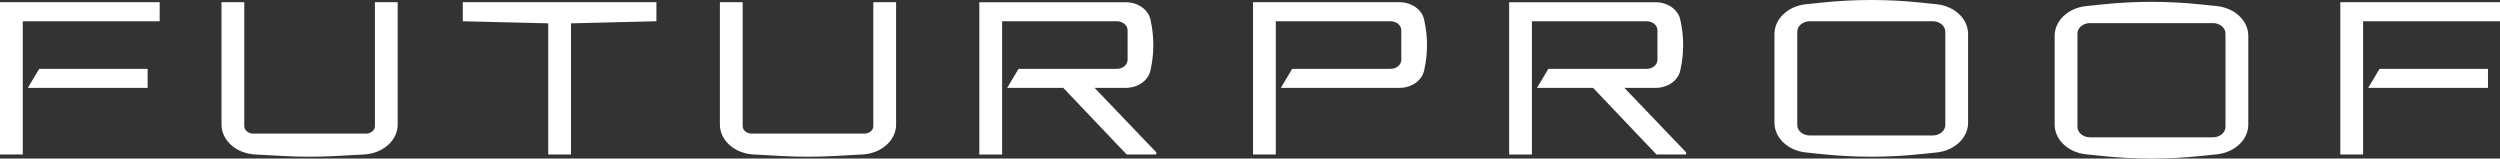 <svg width="946" height="60" viewBox="0 0 946 60" fill="none" xmlns="http://www.w3.org/2000/svg">
<rect x="0" y="0" width="946" height="60" fill="#333333" stroke="none"/>
<path d="M141.872 47.724C141.872 49.29 140.352 50.56 138.477 50.56H95.827C93.952 50.56 92.432 49.29 92.432 47.724V0.841H83.814V47.131C83.814 53.111 89.367 58.063 96.511 58.45L107.435 59.042C113.907 59.392 120.391 59.392 126.863 59.042L137.787 58.45C144.931 58.063 150.484 53.111 150.484 47.131V0.841H141.865V47.724H141.872ZM330.466 47.724C330.466 49.29 328.947 50.56 327.072 50.56H284.421C282.547 50.56 281.027 49.29 281.027 47.724V0.841H272.408V47.131C272.408 53.111 277.962 58.063 285.105 58.45L296.029 59.042C302.501 59.392 308.986 59.392 315.458 59.042L326.382 58.45C333.525 58.063 339.079 53.111 339.079 47.131V0.841H330.46V47.724H330.466ZM732.828 1.609L726.502 0.952C714.273 -0.317 701.912 -0.317 689.683 0.952L683.357 1.609C676.562 2.312 671.458 7.143 671.458 12.864V46.438C671.458 52.163 676.562 56.989 683.357 57.693L689.683 58.349C701.912 59.619 714.273 59.619 726.502 58.349L732.828 57.693C739.623 56.989 744.727 52.158 744.727 46.438V12.864C744.727 7.138 739.623 2.312 732.828 1.609ZM736.109 47.29C736.109 49.481 733.981 51.258 731.359 51.258H684.833C682.211 51.258 680.083 49.481 680.083 47.29V12.012C680.083 9.821 682.211 8.043 684.833 8.043H731.359C733.981 8.043 736.109 9.821 736.109 12.012V47.285V47.29ZM838.85 2.307L832.524 1.651C820.302 0.381 807.934 0.381 795.706 1.651L789.379 2.307C782.584 3.011 777.48 7.842 777.48 13.562V47.136C777.48 52.862 782.584 57.688 789.379 58.391L795.706 59.047C807.934 60.318 820.296 60.318 832.524 59.047L838.85 58.391C845.645 57.688 850.75 52.856 850.75 47.136V13.562C850.75 7.837 845.645 3.011 838.85 2.307ZM842.131 47.988C842.131 50.179 840.003 51.957 837.381 51.957H790.855C788.233 51.957 786.105 50.179 786.105 47.988V12.71C786.105 10.519 788.233 8.742 790.855 8.742H837.381C840.003 8.742 842.131 10.519 842.131 12.71V47.983V47.988ZM175.125 8.043L207.447 8.831V58.46H216.066V8.831L248.388 8.043V0.841H175.125V8.043ZM10.531 33.252H55.867V26.05H14.844L10.531 33.252ZM0 58.46H8.619V8.043H60.42V0.841H0V58.46ZM885.58 0.841V58.46H894.198V8.043H946V0.841H885.58ZM896.111 33.252H941.447V26.05H900.423L896.111 33.252ZM626.451 33.252C631.03 33.252 634.962 30.521 635.792 26.759L635.887 26.346C637.248 20.203 637.248 13.901 635.887 7.752L635.792 7.339C634.956 3.577 631.03 0.847 626.451 0.847H571.065V58.465H579.684V8.043H623.101C625.349 8.043 627.173 9.567 627.173 11.445V22.648C627.173 24.526 625.349 26.05 623.101 26.05H585.903L581.59 33.252H602.83L626.818 58.46H638.015V57.629L614.672 33.252H626.445H626.451ZM425.964 33.252C430.542 33.252 434.475 30.521 435.305 26.759L435.4 26.346C436.761 20.203 436.761 13.901 435.4 7.752L435.305 7.339C434.469 3.577 430.542 0.847 425.964 0.847H370.578V58.465H379.197V8.043H422.614C424.862 8.043 426.686 9.567 426.686 11.445V22.648C426.686 24.526 424.862 26.05 422.614 26.05H385.422L381.109 33.252H402.349L426.337 58.46H437.534V57.629L414.191 33.252H425.964ZM538.87 7.334C538.034 3.572 534.108 0.841 529.529 0.841H474.143V58.46H482.762V8.043H526.179C528.427 8.043 530.251 9.567 530.251 11.445V22.648C530.251 24.526 528.427 26.05 526.179 26.05H488.981L484.668 33.252H529.523C534.101 33.252 538.034 30.521 538.863 26.759L538.958 26.346C540.32 20.203 540.32 13.901 538.958 7.752L538.863 7.339L538.87 7.334Z" fill="white"/>
</svg>
